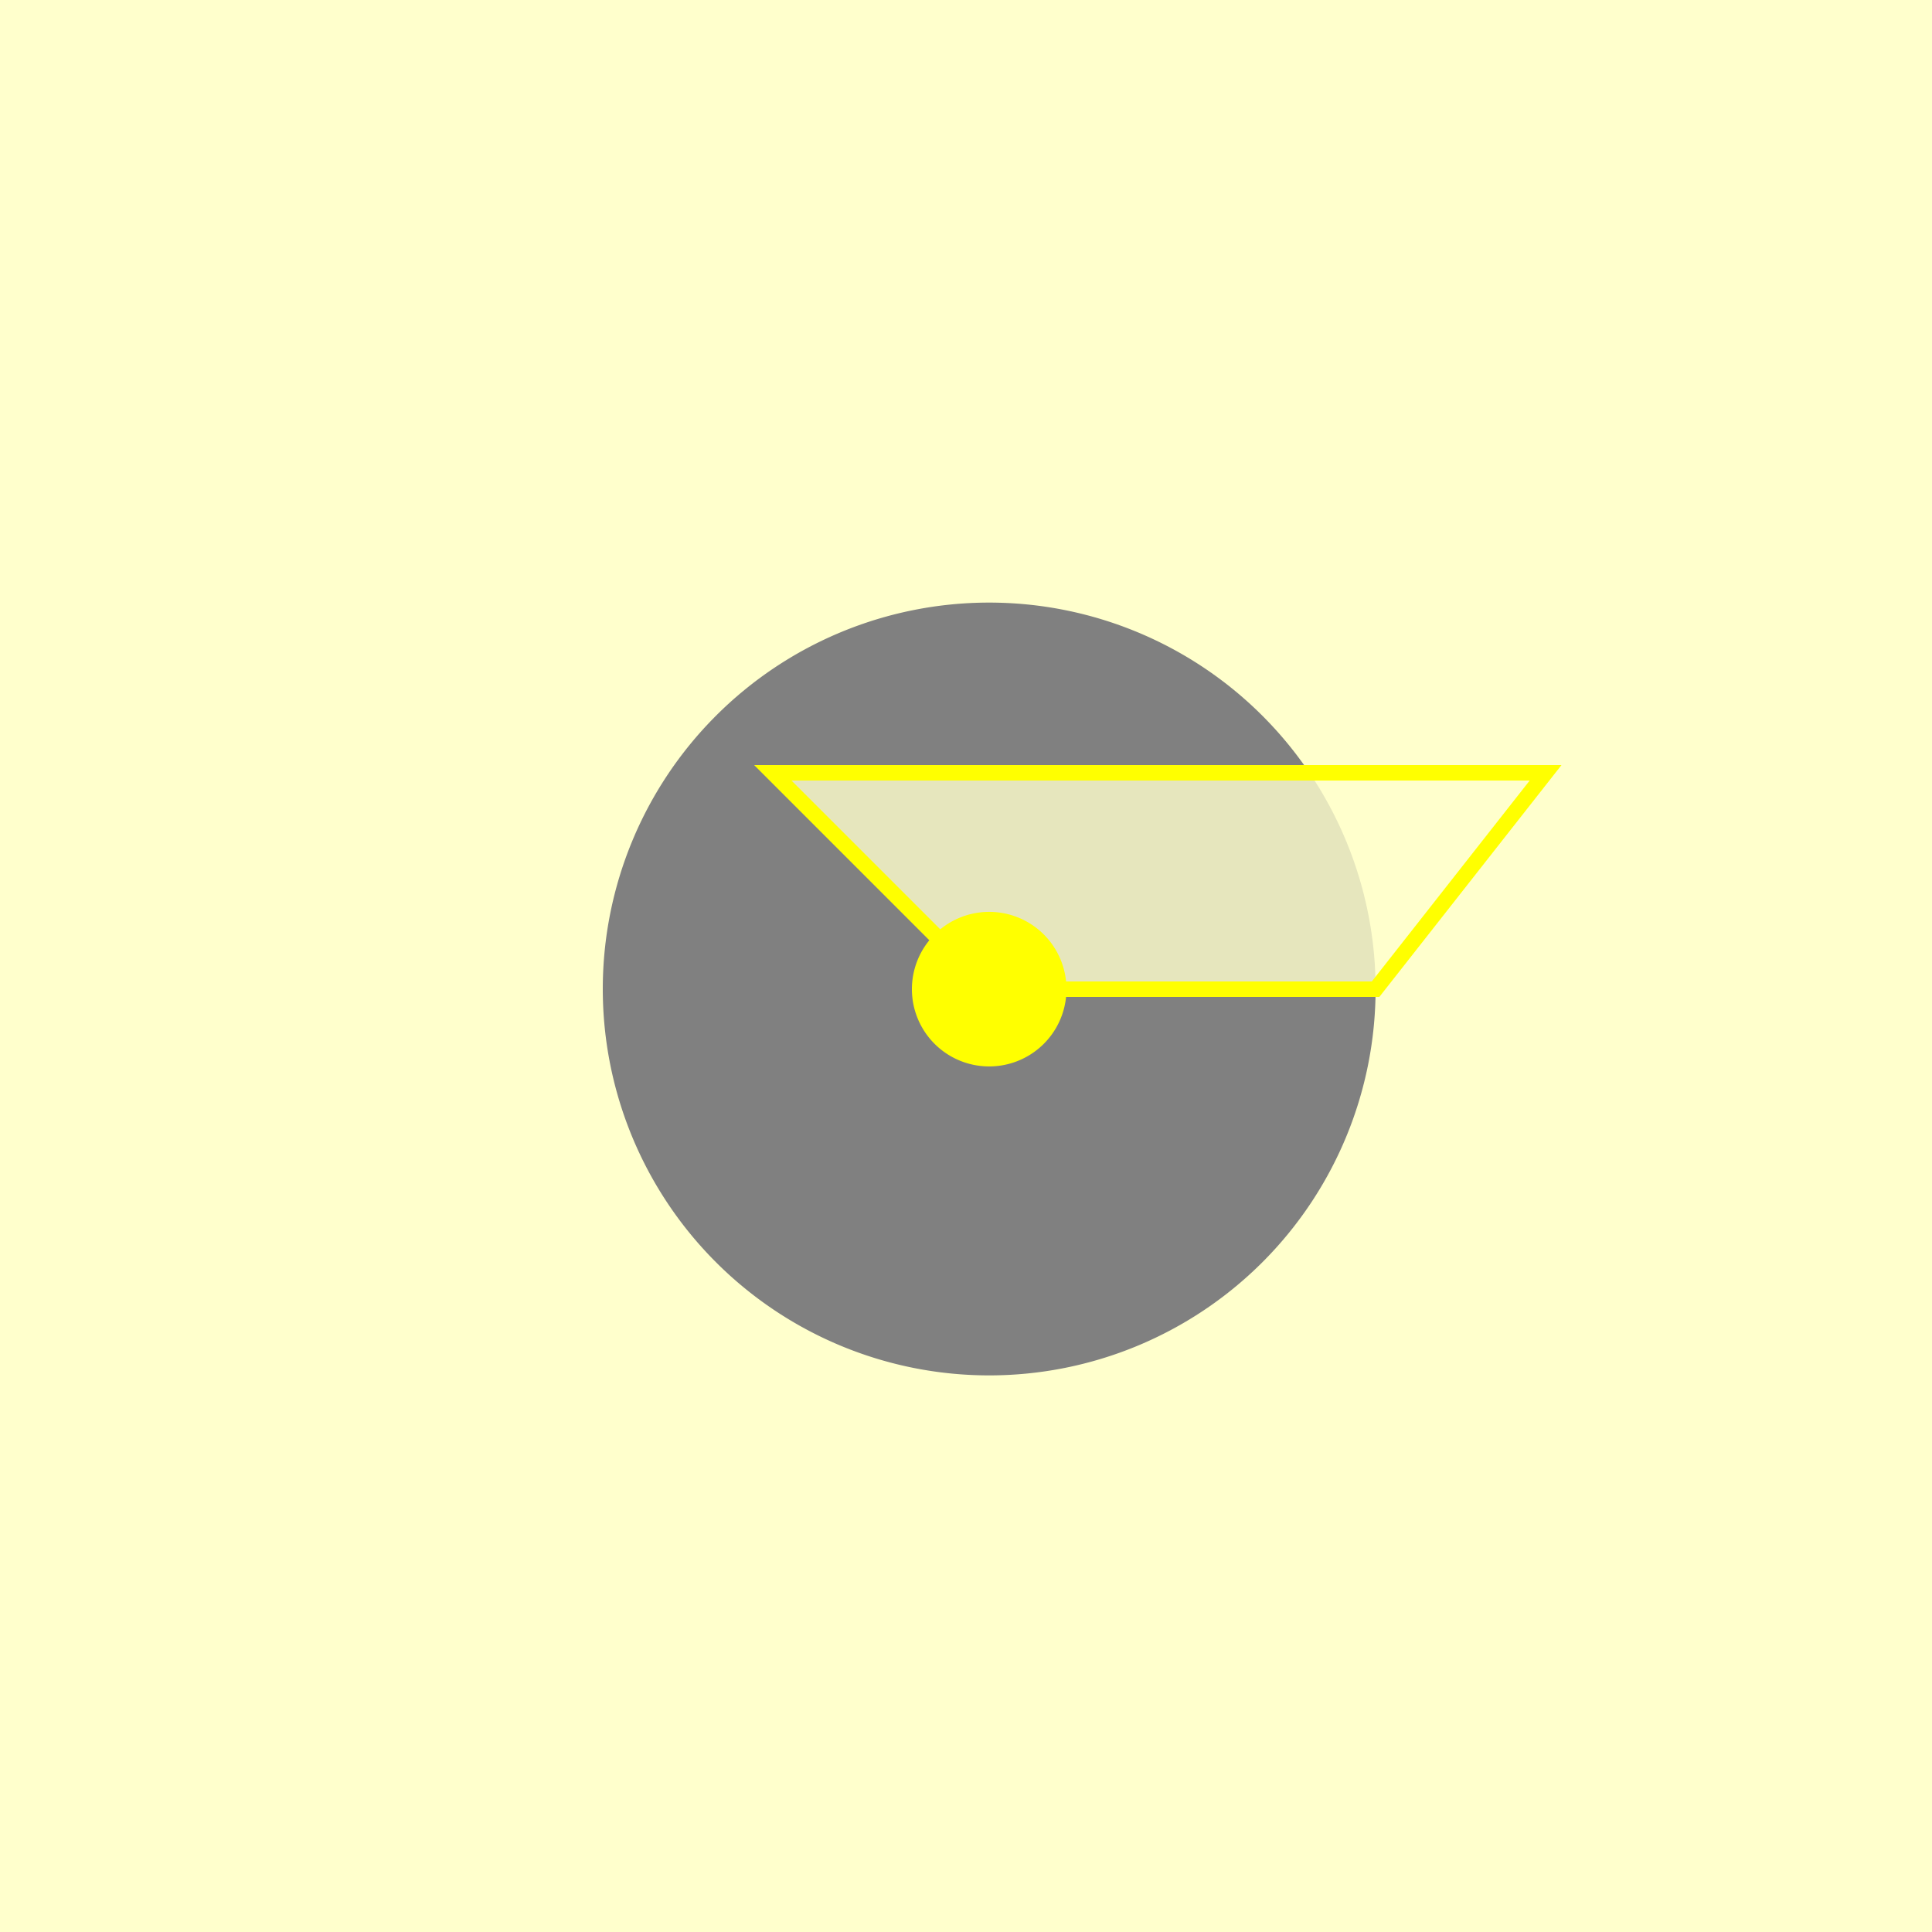 <!--

Generated by DrawGPT.
Free, open source, AI generated images in SVG, PNG, and HTML Canvas format.
https://drawgpt.ai

Created: 2024-02-02T17:50:26.732Z
Link: https://drawgpt.ai/prompt/159829/

-->
<svg xmlns="http://www.w3.org/2000/svg" xmlns:xlink="http://www.w3.org/1999/xlink" width="500" height="500"><defs/><g><rect fill="rgb(255, 255, 204)" stroke="none" x="0" y="0" width="512" height="512"/><path fill="gray" stroke="none" paint-order="stroke fill markers" d=" M 356 256 A 100 100 0 1 1 356 255.9"/><path fill="rgb(255,255,204)" stroke="none" paint-order="stroke fill markers" d=" M 256 256 L 356 256 L 400 200 L 200 200 Z" fill-opacity="0.8"/><path fill="none" stroke="yellow" paint-order="fill stroke markers" d=" M 256 256 L 356 256 L 400 200 L 200 200 Z" stroke-miterlimit="10" stroke-width="4" stroke-dasharray=""/><path fill="yellow" stroke="none" paint-order="stroke fill markers" d=" M 276 256 A 20 20 0 1 1 276 255.98"/></g></svg>